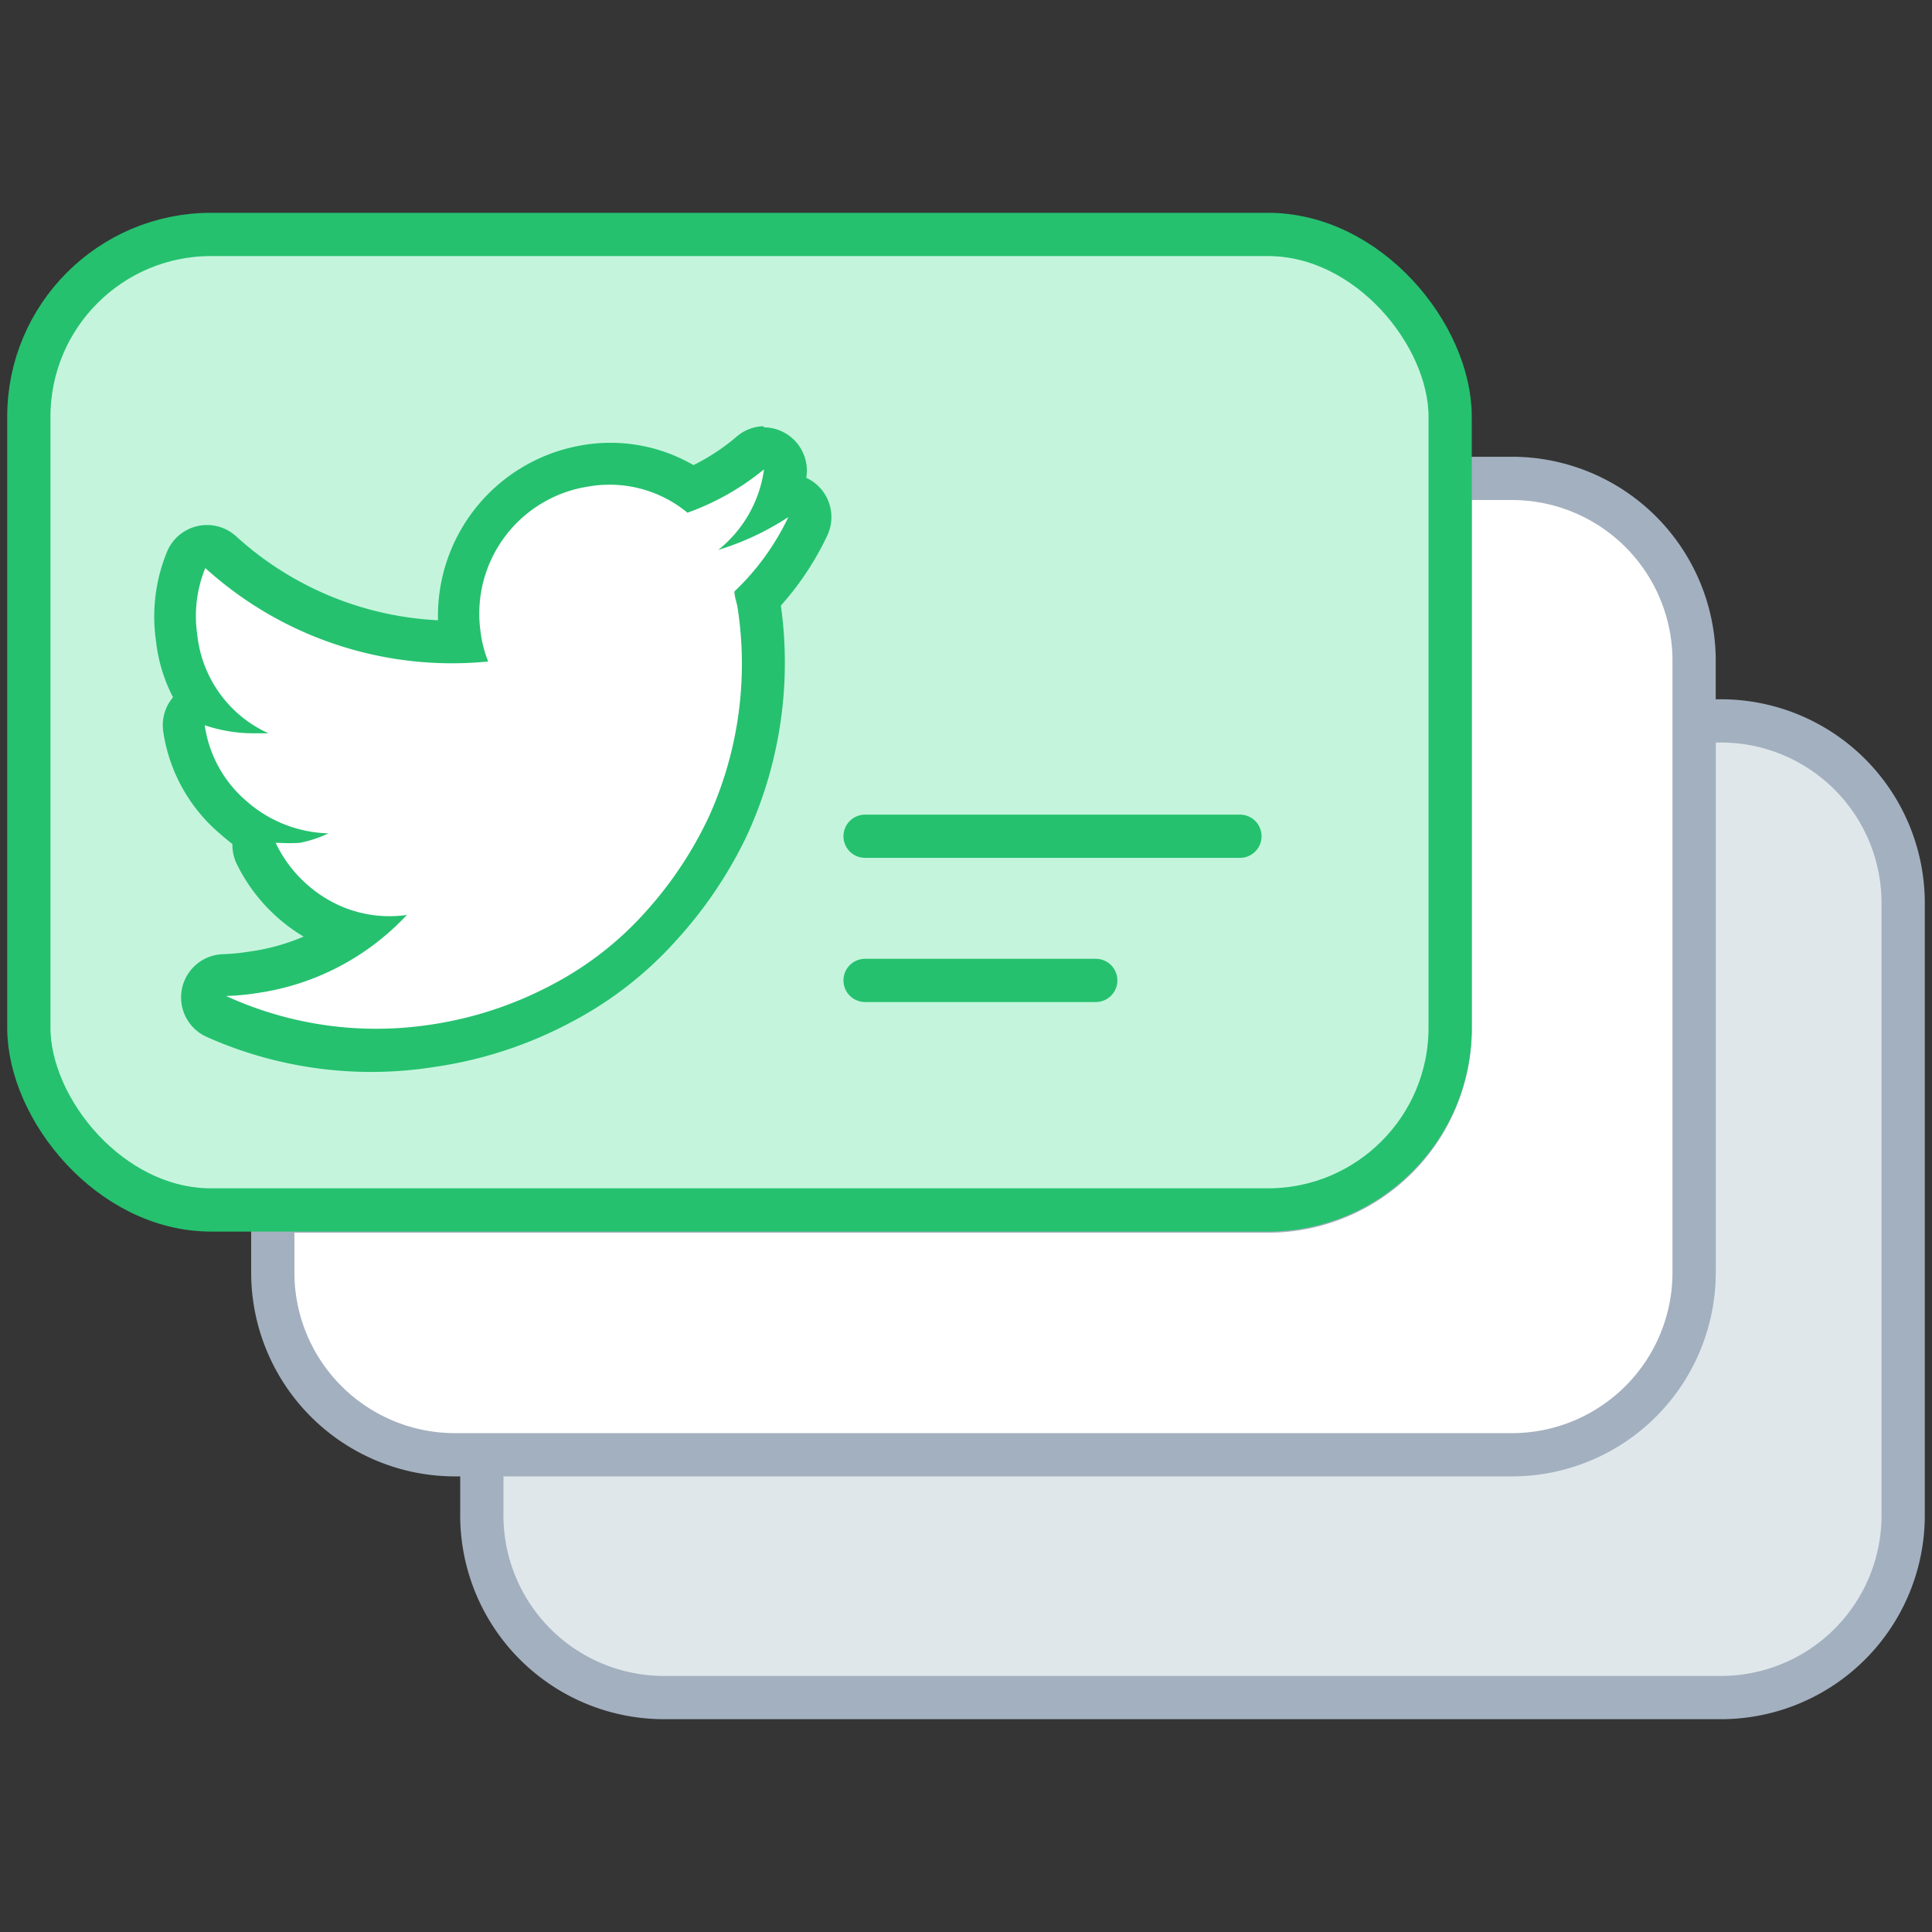 <svg xmlns="http://www.w3.org/2000/svg" width="67" height="67" viewBox="0 0 67 67"><rect x="0" y="0" width="67" height="67" fill="#333333" stroke="none"/><g fill="none"><path fill="#FFF" d="M0 0h67v67H0z" opacity=".01"/><path fill="#DFE7EB" stroke="#A3B0BF" stroke-linecap="round" stroke-linejoin="round" stroke-width="1.5" d="M59.68 25h-.93v19a6.32 6.32 0 0 1-6.32 6.32H16.71v2.13A6.32 6.32 0 0 0 23 58.87h36.68A6.32 6.32 0 0 0 66 52.55V31.37A6.32 6.32 0 0 0 59.68 25z"/><path fill="#FFF" stroke="#A3B0BF" stroke-width="1.5" d="M52.43 16.59h-2.14v19A6.32 6.32 0 0 1 44 42H9.46v2.13a6.32 6.32 0 0 0 6.32 6.32h36.65a6.32 6.32 0 0 0 6.32-6.32V22.91a6.32 6.32 0 0 0-6.32-6.32z"/><g transform="translate(1 8)"><rect width="49.29" height="33.83" y=".13" fill="#C4F5DC" stroke="#25C16F" stroke-linecap="round" stroke-linejoin="round" stroke-width="1.5" rx="6.32"/><path fill="#FFF" d="M11.93 28.43a13.17 13.17 0 0 1-5.45-1.17.75.75 0 0 1 .28-1.43 7.83 7.83 0 0 0 1-.09 8.12 8.12 0 0 0 3.44-1.34 5.26 5.26 0 0 1-3.38-2.77.75.75 0 0 1 0-.7 5.18 5.18 0 0 1-.78-.58 5 5 0 0 1-1.71-3.1.75.75 0 0 1 .67-.84 5 5 0 0 1-.9-2.31 5.13 5.13 0 0 1 .33-2.67A.75.75 0 0 1 6 11h.17a.75.75 0 0 1 .5.2 12 12 0 0 0 8.06 3.12H15v-.2a5.21 5.21 0 0 1 4.38-5.9A5 5 0 0 1 23 9a8.08 8.08 0 0 0 2-1.26.75.75 0 0 1 1.22.69 5.07 5.07 0 0 1-.19.82.75.75 0 0 1 1 1 9.34 9.34 0 0 1-1.73 2.51v.22a13.53 13.53 0 0 1-1.1 7.66 14.16 14.16 0 0 1-2.3 3.46 12.21 12.21 0 0 1-3.43 2.68 13.67 13.67 0 0 1-4.54 1.49 13.23 13.23 0 0 1-2 .16z"/><path fill="#25C16F" d="M25.49 8.32a4.33 4.33 0 0 1-1.58 2.75 9.41 9.41 0 0 0 2.43-1.14 8.67 8.67 0 0 1-1.87 2.58c0 .19.08.38.11.57a12.83 12.83 0 0 1-1 7.25 13.4 13.4 0 0 1-2.18 3.28 11.49 11.49 0 0 1-3.22 2.52 13 13 0 0 1-4.29 1.41 12.5 12.5 0 0 1-7.05-1 8.59 8.59 0 0 0 1.07-.1 8.81 8.81 0 0 0 5.2-2.71 4.24 4.24 0 0 1-2.68-.5 4.53 4.53 0 0 1-1.87-2h.14c.23.013.46.013.69 0a4.13 4.13 0 0 0 1-.33 4.46 4.46 0 0 1-2.82-1.1 4.24 4.24 0 0 1-1.47-2.65 5.24 5.24 0 0 0 1.68.28h.53A4.24 4.24 0 0 1 5.84 14a4.4 4.4 0 0 1 .28-2.3 12.73 12.73 0 0 0 9.81 3.24 4.11 4.11 0 0 1-.26-1 4.46 4.46 0 0 1 3.75-5.07 4.24 4.24 0 0 1 3.42.91 8.86 8.86 0 0 0 2.65-1.5v.04zm0-1.54c-.34.007-.67.13-.93.35a7.34 7.34 0 0 1-1.51 1 5.74 5.74 0 0 0-3.86-.69 6 6 0 0 0-5 6.07 11.21 11.21 0 0 1-7-2.91 1.5 1.5 0 0 0-2.4.54 5.91 5.91 0 0 0-.38 3.09A5.56 5.56 0 0 0 5 16.18a1.5 1.5 0 0 0-.34 1.18 5.74 5.74 0 0 0 2 3.58c.127.113.26.223.4.33a1.5 1.5 0 0 0 .15.69 6 6 0 0 0 2.32 2.52 7.3 7.3 0 0 1-1.88.52 7.28 7.28 0 0 1-.91.09 1.5 1.5 0 0 0-.57 2.87 14 14 0 0 0 7.9 1.04 14.41 14.41 0 0 0 4.77-1.57 12.93 12.93 0 0 0 3.64-2.85A14.87 14.87 0 0 0 24.89 21a14.31 14.31 0 0 0 1.19-8 10.13 10.13 0 0 0 1.61-2.43 1.5 1.5 0 0 0-.73-2 1.5 1.5 0 0 0-1.48-1.75l.01-.04z"/><path fill="#C4F5DC" stroke="#25C16F" stroke-linecap="round" stroke-linejoin="round" stroke-width="1.5" d="M29 21h13m-13 5h8"/></g></g></svg>